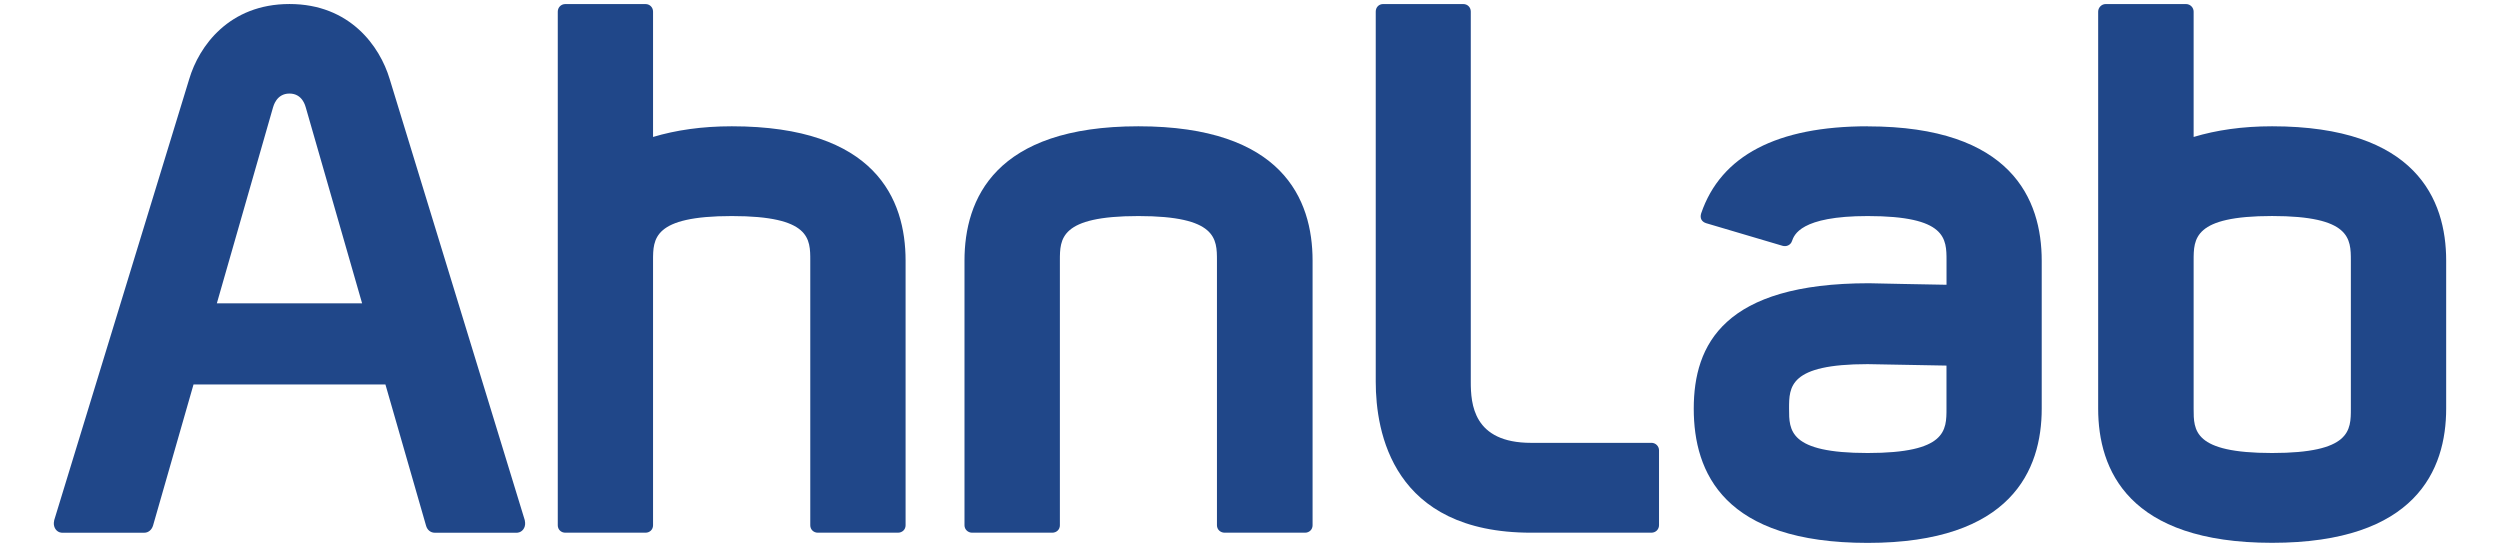 <?xml version="1.0" encoding="UTF-8"?><svg id="a" xmlns="http://www.w3.org/2000/svg" width="640" height="140" viewBox="0 0 640 140"><path d="M99.75,20.21c-2.52-8.39-10.19-19.18-25.63-19.18h-.02c-15.46,0-23.15,10.79-25.65,19.18L13.88,133.16s-.1,.67-.1,.67c-.07,1.3,.73,2.39,1.88,2.53l.26,.02h21c1.05,0,1.92-.72,2.26-1.84l10.36-36.11h49.13l10.39,36.11c.3,1.13,1.18,1.84,2.24,1.84h21.01l.23-.02c1.15-.14,1.98-1.23,1.89-2.53l-.09-.67L99.75,20.21Zm-44.24,57.45l14.38-50.15c.1-.26,.84-3.56,4.2-3.56h.02c3.38,0,4.07,3.3,4.17,3.56l14.42,50.15H55.51Z" style="fill:#204789;"/><path d="M187.34,32.33c-7.7,0-14.33,.99-20.16,2.73V2.98c0-1.1-.84-1.94-1.93-1.94h-20.53c-1.07,0-1.93,.84-1.93,1.94V134.48c0,1.09,.85,1.89,1.93,1.89h20.53c1.09,0,1.93-.8,1.93-1.89V66.72c0-5.61,0-11.41,20.16-11.41s20.09,5.8,20.09,11.41v67.76c0,1.09,.86,1.89,1.93,1.89h20.52c1.09,0,1.95-.8,1.95-1.89V66.72c0-15.74-7.71-34.39-44.48-34.39Z" style="fill:#204789;"/><path d="M581.65,32.33h0c-7.66,0-14.29,.99-20.08,2.73V2.98c0-1.03-.84-1.94-1.96-1.94h-20.56c-1.06,0-1.92,.91-1.92,1.94V104.6c0,15.7,7.72,34.36,44.52,34.36s44.57-18.66,44.57-34.36v-37.88c0-15.67-7.74-34.39-44.57-34.39Zm20.17,72.27c0,5.58,0,11.37-20.17,11.37s-20.08-5.78-20.08-11.37v-37.88c0-5.66,0-11.42,20.08-11.42s20.17,5.76,20.17,11.42v37.88Z" style="fill:#204789;"/><path d="M478.12,32.33h0c-23.21,0-37.58,7.5-42.62,22.29-.4,1.3,.17,2.15,1.25,2.51l19.6,5.8c.98,.28,2.06-.2,2.39-1.2,.56-1.56,2.13-6.42,19.39-6.42,20.18,0,20.18,5.76,20.18,11.42v6.17c-3.31-.03-19.87-.39-19.87-.39-37.08,0-44.84,15.66-44.84,32.11s7.76,34.36,44.53,34.36,44.55-18.66,44.55-34.36v-37.88c0-15.67-7.7-34.39-44.55-34.39Zm20.18,72.27c0,5.58,0,11.37-20.18,11.37s-20.12-5.78-20.12-11.37,0-11.38,20.12-11.38c0,0,16.98,.33,20.18,.37v11.02Z" style="fill:#204789;"/><path d="M422.75,113.37h-30.78c-14.85,0-15.45-10-15.45-15.63V2.96c0-1.08-.82-1.92-1.91-1.92h-20.55c-1.07,0-1.87,.84-1.87,1.92V97.74c0,12.85,4.29,38.63,39.78,38.63h30.78c1.13,0,1.96-.86,1.96-1.93v-19.15c0-1.03-.83-1.93-1.96-1.93Z" style="fill:#204789;"/><path d="M291.42,32.33c-36.76,0-44.51,18.65-44.51,34.39v67.76c0,1.09,.92,1.89,1.94,1.89h20.53c1.09,0,1.95-.8,1.95-1.89V66.72c0-5.61,0-11.41,20.09-11.41s20.12,5.8,20.12,11.41v67.76c0,1.09,.89,1.89,1.97,1.89h20.58c1.08,0,1.93-.8,1.93-1.89V66.72c0-15.74-7.74-34.39-44.6-34.39Z" style="fill:#204789;"/></svg>